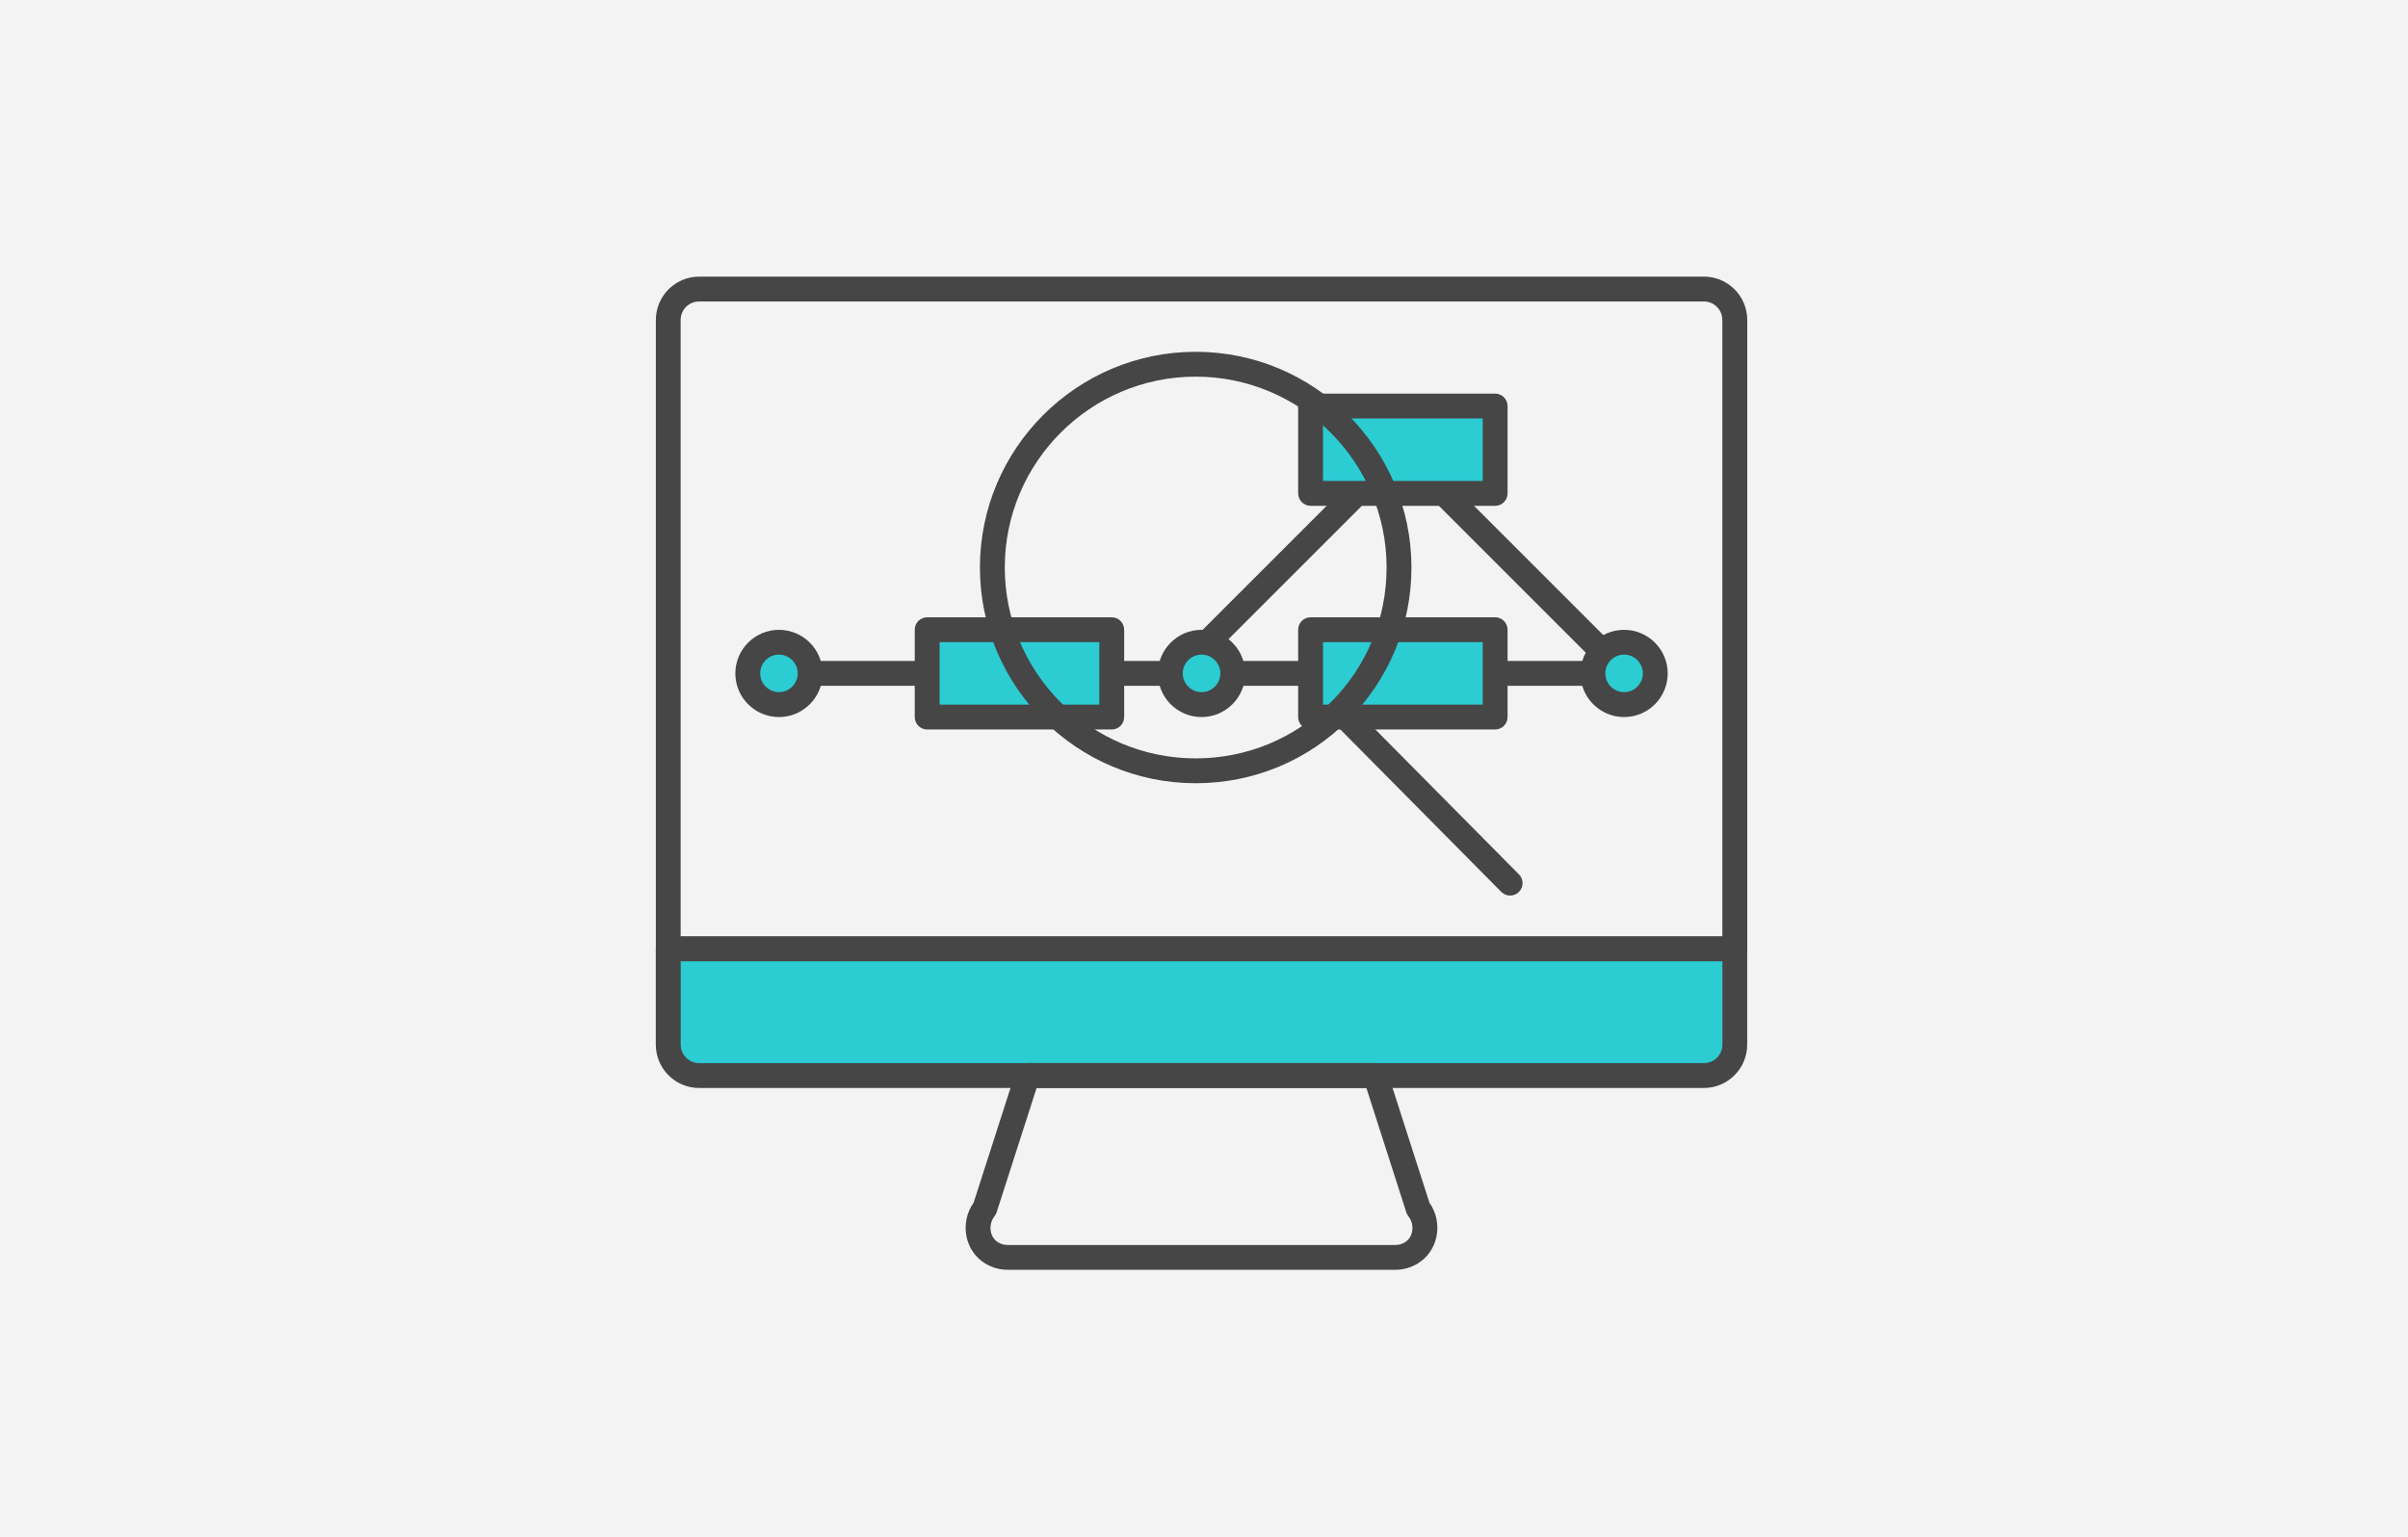 <svg width="235" height="150" viewBox="0 0 235 150" fill="none" xmlns="http://www.w3.org/2000/svg">
<rect width="235" height="150" fill="#F3F3F3"/>
<path d="M169.298 93.831H65.219C64.552 93.831 64.006 93.285 64.006 92.618V31.227C64.006 28.898 65.904 27 68.233 27H166.29C168.618 27 170.517 28.898 170.517 31.227V92.618C170.517 93.285 169.971 93.831 169.304 93.831H169.298ZM66.426 91.405H168.085V31.227C168.085 30.232 167.278 29.426 166.284 29.426H68.227C67.232 29.426 66.426 30.232 66.426 31.227V91.405Z" fill="#464646"/>
<path d="M169.298 92.618V101.963C169.298 103.631 167.952 104.983 166.284 104.983H68.227C66.559 104.983 65.213 103.631 65.213 101.963V92.618H169.298Z" fill="#2CCCD3"/>
<path d="M166.284 106.196H68.227C65.898 106.196 64 104.298 64 101.963V92.618C64 91.951 64.546 91.405 65.213 91.405H169.298C169.965 91.405 170.511 91.951 170.511 92.618V101.963C170.511 104.298 168.613 106.196 166.284 106.196ZM66.432 93.831V101.963C66.432 102.958 67.238 103.77 68.233 103.77H166.29C167.285 103.77 168.091 102.958 168.091 101.963V93.831H66.432Z" fill="#464646"/>
<path d="M136.167 123.941H98.349C97.585 123.941 96.839 123.741 96.19 123.353C95.208 122.771 94.523 121.782 94.31 120.636C94.098 119.502 94.353 118.331 95.02 117.385L99.126 104.607C99.289 104.104 99.756 103.764 100.278 103.764H134.239C134.767 103.764 135.234 104.104 135.391 104.607L139.497 117.385C140.158 118.325 140.413 119.496 140.2 120.636C139.988 121.782 139.303 122.771 138.32 123.353C137.671 123.735 136.926 123.941 136.161 123.941H136.167ZM101.163 106.196L97.264 118.325C97.221 118.465 97.148 118.592 97.064 118.707C96.73 119.126 96.597 119.672 96.694 120.199C96.779 120.666 97.039 121.042 97.421 121.273C97.7 121.436 98.01 121.521 98.343 121.521H136.161C136.495 121.521 136.804 121.436 137.083 121.273C137.465 121.048 137.726 120.666 137.811 120.199C137.908 119.672 137.775 119.132 137.441 118.707C137.35 118.592 137.283 118.465 137.241 118.325L133.348 106.196H101.157H101.163Z" fill="#464646"/>
<path d="M158.497 66.941H76.02C75.353 66.941 74.807 66.395 74.807 65.728C74.807 65.061 75.353 64.515 76.02 64.515H114.329L135.804 43.041C136.277 42.568 137.047 42.568 137.52 43.041L159.352 64.873C159.698 65.218 159.801 65.74 159.613 66.195C159.425 66.65 158.982 66.941 158.491 66.941H158.497ZM117.762 64.515H155.568L136.665 45.612L117.762 64.515Z" fill="#464646"/>
<path d="M108.501 61.465H90.49V69.991H108.501V61.465Z" fill="#2CCCD3"/>
<path d="M108.495 71.204H90.484C89.817 71.204 89.271 70.658 89.271 69.991V61.465C89.271 60.797 89.817 60.252 90.484 60.252H108.495C109.163 60.252 109.708 60.797 109.708 61.465V69.991C109.708 70.658 109.163 71.204 108.495 71.204ZM91.697 68.778H107.283V62.678H91.697V68.778Z" fill="#464646"/>
<path d="M145.919 61.465H127.908V69.991H145.919V61.465Z" fill="#2CCCD3"/>
<path d="M145.913 71.204H127.902C127.235 71.204 126.689 70.658 126.689 69.991V61.465C126.689 60.797 127.235 60.252 127.902 60.252H145.913C146.581 60.252 147.126 60.797 147.126 61.465V69.991C147.126 70.658 146.581 71.204 145.913 71.204ZM129.115 68.778H144.701V62.678H129.115V68.778Z" fill="#464646"/>
<path d="M145.919 39.632H127.908V48.159H145.919V39.632Z" fill="#2CCCD3"/>
<path d="M145.913 49.372H127.902C127.235 49.372 126.689 48.826 126.689 48.159V39.632C126.689 38.965 127.235 38.419 127.902 38.419H145.913C146.581 38.419 147.126 38.965 147.126 39.632V48.159C147.126 48.826 146.581 49.372 145.913 49.372ZM129.115 46.946H144.701V40.845H129.115V46.946Z" fill="#464646"/>
<path d="M76.02 68.772C77.702 68.772 79.065 67.409 79.065 65.728C79.065 64.046 77.702 62.684 76.02 62.684C74.339 62.684 72.976 64.046 72.976 65.728C72.976 67.409 74.339 68.772 76.02 68.772Z" fill="#2CCCD3"/>
<path d="M76.02 69.991C73.674 69.991 71.763 68.081 71.763 65.734C71.763 63.387 73.674 61.477 76.02 61.477C78.367 61.477 80.278 63.387 80.278 65.734C80.278 68.081 78.367 69.991 76.02 69.991ZM76.02 63.896C75.008 63.896 74.189 64.721 74.189 65.728C74.189 66.735 75.014 67.559 76.02 67.559C77.027 67.559 77.852 66.735 77.852 65.728C77.852 64.721 77.027 63.896 76.02 63.896Z" fill="#464646"/>
<path d="M117.259 68.772C118.94 68.772 120.303 67.409 120.303 65.728C120.303 64.046 118.94 62.684 117.259 62.684C115.577 62.684 114.214 64.046 114.214 65.728C114.214 67.409 115.577 68.772 117.259 68.772Z" fill="#2CCCD3"/>
<path d="M117.259 69.991C114.912 69.991 113.001 68.081 113.001 65.734C113.001 63.387 114.912 61.477 117.259 61.477C119.606 61.477 121.522 63.387 121.522 65.734C121.522 68.081 119.612 69.991 117.259 69.991ZM117.259 63.896C116.246 63.896 115.427 64.721 115.427 65.728C115.427 66.735 116.252 67.559 117.259 67.559C118.265 67.559 119.096 66.735 119.096 65.728C119.096 64.721 118.272 63.896 117.259 63.896Z" fill="#464646"/>
<path d="M158.497 68.772C160.178 68.772 161.541 67.409 161.541 65.728C161.541 64.046 160.178 62.684 158.497 62.684C156.816 62.684 155.453 64.046 155.453 65.728C155.453 67.409 156.816 68.772 158.497 68.772Z" fill="#2CCCD3"/>
<path d="M158.497 69.991C156.15 69.991 154.24 68.081 154.24 65.734C154.24 63.387 156.15 61.477 158.497 61.477C160.844 61.477 162.754 63.387 162.754 65.734C162.754 68.081 160.844 69.991 158.497 69.991ZM158.497 63.896C157.484 63.896 156.666 64.721 156.666 65.728C156.666 66.735 157.49 67.559 158.497 67.559C159.504 67.559 160.329 66.735 160.329 65.728C160.329 64.721 159.504 63.896 158.497 63.896Z" fill="#464646"/>
<path d="M116.688 76.45C105.081 76.45 95.632 67.001 95.632 55.394C95.632 43.786 105.081 34.338 116.688 34.338C128.296 34.338 137.744 43.786 137.744 55.394C137.744 61.004 135.561 66.286 131.601 70.258C127.623 74.249 122.322 76.45 116.688 76.45ZM116.688 36.764C106.415 36.764 98.058 45.121 98.058 55.394C98.058 65.667 106.415 74.024 116.688 74.024C121.673 74.024 126.361 72.077 129.885 68.548C133.39 65.031 135.318 60.361 135.318 55.394C135.318 45.121 126.962 36.764 116.688 36.764Z" fill="#464646"/>
<path d="M147.374 87.415C147.059 87.415 146.75 87.293 146.513 87.057L129.878 70.264C129.405 69.791 129.411 69.021 129.884 68.548C130.357 68.075 131.128 68.081 131.601 68.554L148.236 85.347C148.709 85.82 148.703 86.59 148.23 87.063C147.993 87.299 147.684 87.415 147.374 87.415Z" fill="#464646"/>
</svg>
